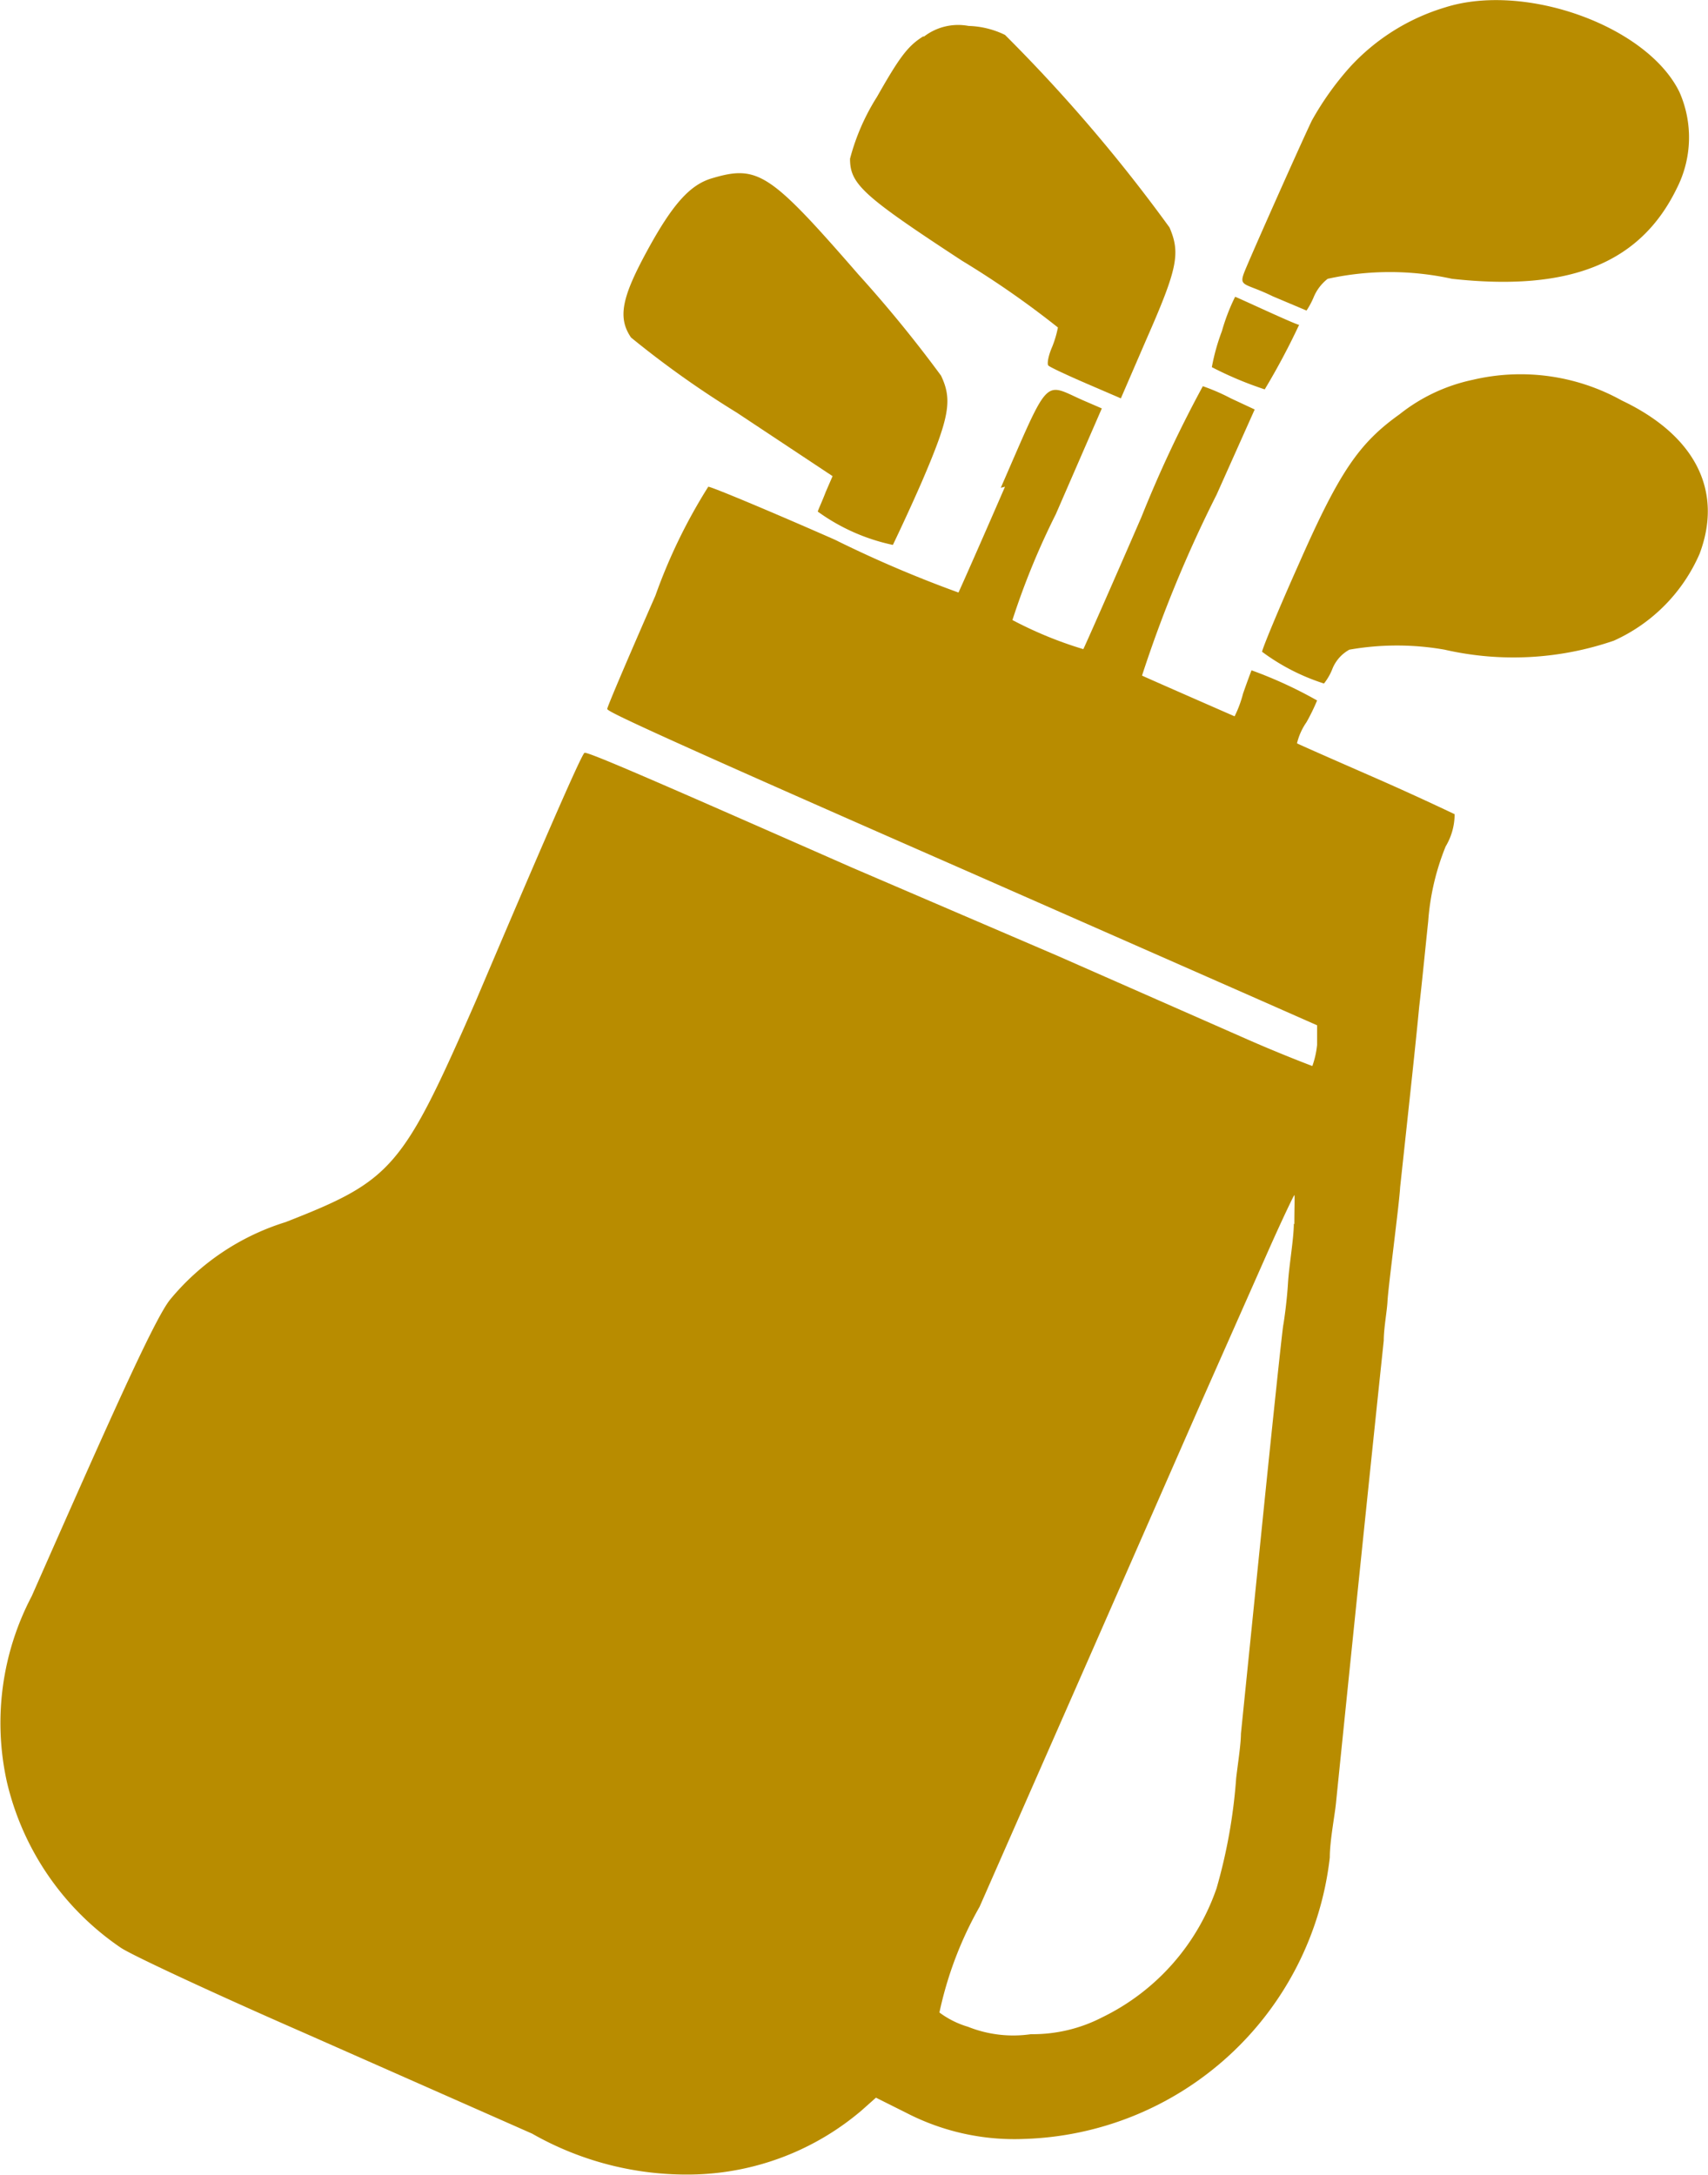<svg xmlns="http://www.w3.org/2000/svg" viewBox="0 0 32.29 41.11"><defs><style>.cls-1{fill:#b88c00;}</style></defs><title>ico-rental-club</title><g id="レイヤー_2" data-name="レイヤー 2"><g id="レイヤー_1-2" data-name="レイヤー 1"><path class="cls-1" d="M27.32.14a4,4,0,0,0-1.81,1.14,5.63,5.63,0,0,0-.71,1c-.22.46-1.15,2.55-1.27,2.85s0,.21.53.47l.64.27s.07-.1.13-.24a.86.86,0,0,1,.27-.36,5.49,5.49,0,0,1,2.35,0C29.64,5.51,31,5,31.7,3.56a2.12,2.12,0,0,0,.05-1.82C31.14.49,28.83-.34,27.32.14Z"/><path class="cls-1" d="M17.45.69c-.29.18-.45.4-.87,1.14A4.15,4.15,0,0,0,16.07,3c0,.48.24.7,2.12,1.93A17.35,17.35,0,0,1,20,6.19a2,2,0,0,1-.11.37c-.07.16-.1.32-.07.35s.35.18.72.34l.65.28.48-1.11c.59-1.34.65-1.63.44-2.12A30.06,30.06,0,0,0,19,.66a1.68,1.68,0,0,0-.69-.17,1.06,1.06,0,0,0-.84.2Z"/><path class="cls-1" d="M13.46,3.37c-.41.12-.74.48-1.22,1.36S11.67,6,11.93,6.38a18.3,18.3,0,0,0,2,1.42L15.74,9l-.13.3c-.06.16-.14.33-.15.37a3.74,3.74,0,0,0,1.42.63s.28-.58.55-1.2c.52-1.21.58-1.54.36-2a24.25,24.25,0,0,0-1.56-1.91c-1.67-1.92-1.9-2.08-2.77-1.82Z"/><path class="cls-1" d="M23.1,6.26a3.93,3.93,0,0,0-.19.68,6.73,6.73,0,0,0,1,.42,13.51,13.51,0,0,0,.65-1.22c-.06,0-1.19-.53-1.21-.53a3.79,3.79,0,0,0-.25.65Z"/><path class="cls-1" d="M27.84,7.18a3.32,3.32,0,0,0-1.38.65c-.77.55-1.14,1.09-1.91,2.84-.38.85-.69,1.6-.69,1.65a4,4,0,0,0,1.17.6s.1-.12.16-.28a.72.72,0,0,1,.32-.36,5.2,5.2,0,0,1,1.8,0,5.84,5.84,0,0,0,3.2-.17,3.2,3.2,0,0,0,1.62-1.64c.45-1.19-.08-2.24-1.47-2.9a3.94,3.94,0,0,0-2.82-.39Z"/><path class="cls-1" d="M19,9.2c-.46,1.06-.85,1.94-.88,2a22.61,22.61,0,0,1-2.34-1c-1.25-.55-2.33-1-2.39-1a10.36,10.36,0,0,0-1,2.06c-.5,1.14-.91,2.1-.91,2.14s.36.24,6.79,3.06l5.52,2.43,1.11.49,0,.37a1.69,1.69,0,0,1-.09.4s-.56-.21-1.22-.5l-3.59-1.58L16.11,16.4c-3.41-1.5-5-2.2-5.06-2.17S10.16,16.18,9,18.91c-1.39,3.18-1.58,3.4-3.6,4.19a4.59,4.59,0,0,0-2.18,1.46C2.92,24.92,2,27,.6,30.17a5.15,5.15,0,0,0-.47,3.51,5.23,5.23,0,0,0,2.16,3.14c.23.15,1.8.88,3.47,1.61l4.3,1.9a5.9,5.9,0,0,0,3.12.77,5.07,5.07,0,0,0,3.11-1.21l.27-.24.58.29a4.45,4.45,0,0,0,2.22.49,6,6,0,0,0,5.78-5.32c0-.33.1-.82.12-1.06.23-2.26.62-6.06.9-8.71,0-.23.06-.55.07-.73s.07-.66.12-1.08.11-.91.12-1.09c.19-1.76.3-2.77.36-3.41.05-.42.12-1.14.17-1.61A4.65,4.65,0,0,1,27.33,16a1.19,1.19,0,0,0,.17-.61s-.71-.34-1.51-.69-1.46-.64-1.47-.65a1.18,1.18,0,0,1,.18-.4,3.88,3.88,0,0,0,.2-.41,8.17,8.17,0,0,0-1.24-.57s-.08.21-.16.44a2.15,2.15,0,0,1-.16.43s-1.67-.73-1.75-.77A24.24,24.24,0,0,1,23,9.35l.72-1.61-.45-.21a3.8,3.8,0,0,0-.53-.23,23.33,23.33,0,0,0-1.16,2.47c-.59,1.36-1.09,2.49-1.1,2.5a7.46,7.46,0,0,1-1.34-.55,14.18,14.18,0,0,1,.82-2l.87-2-.37-.16c-.74-.33-.61-.47-1.54,1.66Zm5.46,13.93c0,.28-.09.79-.11,1.12s-.07.69-.09.8-.2,1.81-.4,3.78l-.4,3.94c0,.2-.06.58-.09.84A10.15,10.15,0,0,1,23,35.69a4.25,4.25,0,0,1-2.16,2.44,2.86,2.86,0,0,1-1.35.32,2.31,2.31,0,0,1-1.19-.14,1.71,1.71,0,0,1-.54-.27,7,7,0,0,1,.76-2l2.12-4.82,2.08-4.74L24,23.59c.25-.56.46-1,.47-1s0,.26,0,.55Z"/></g></g></svg>